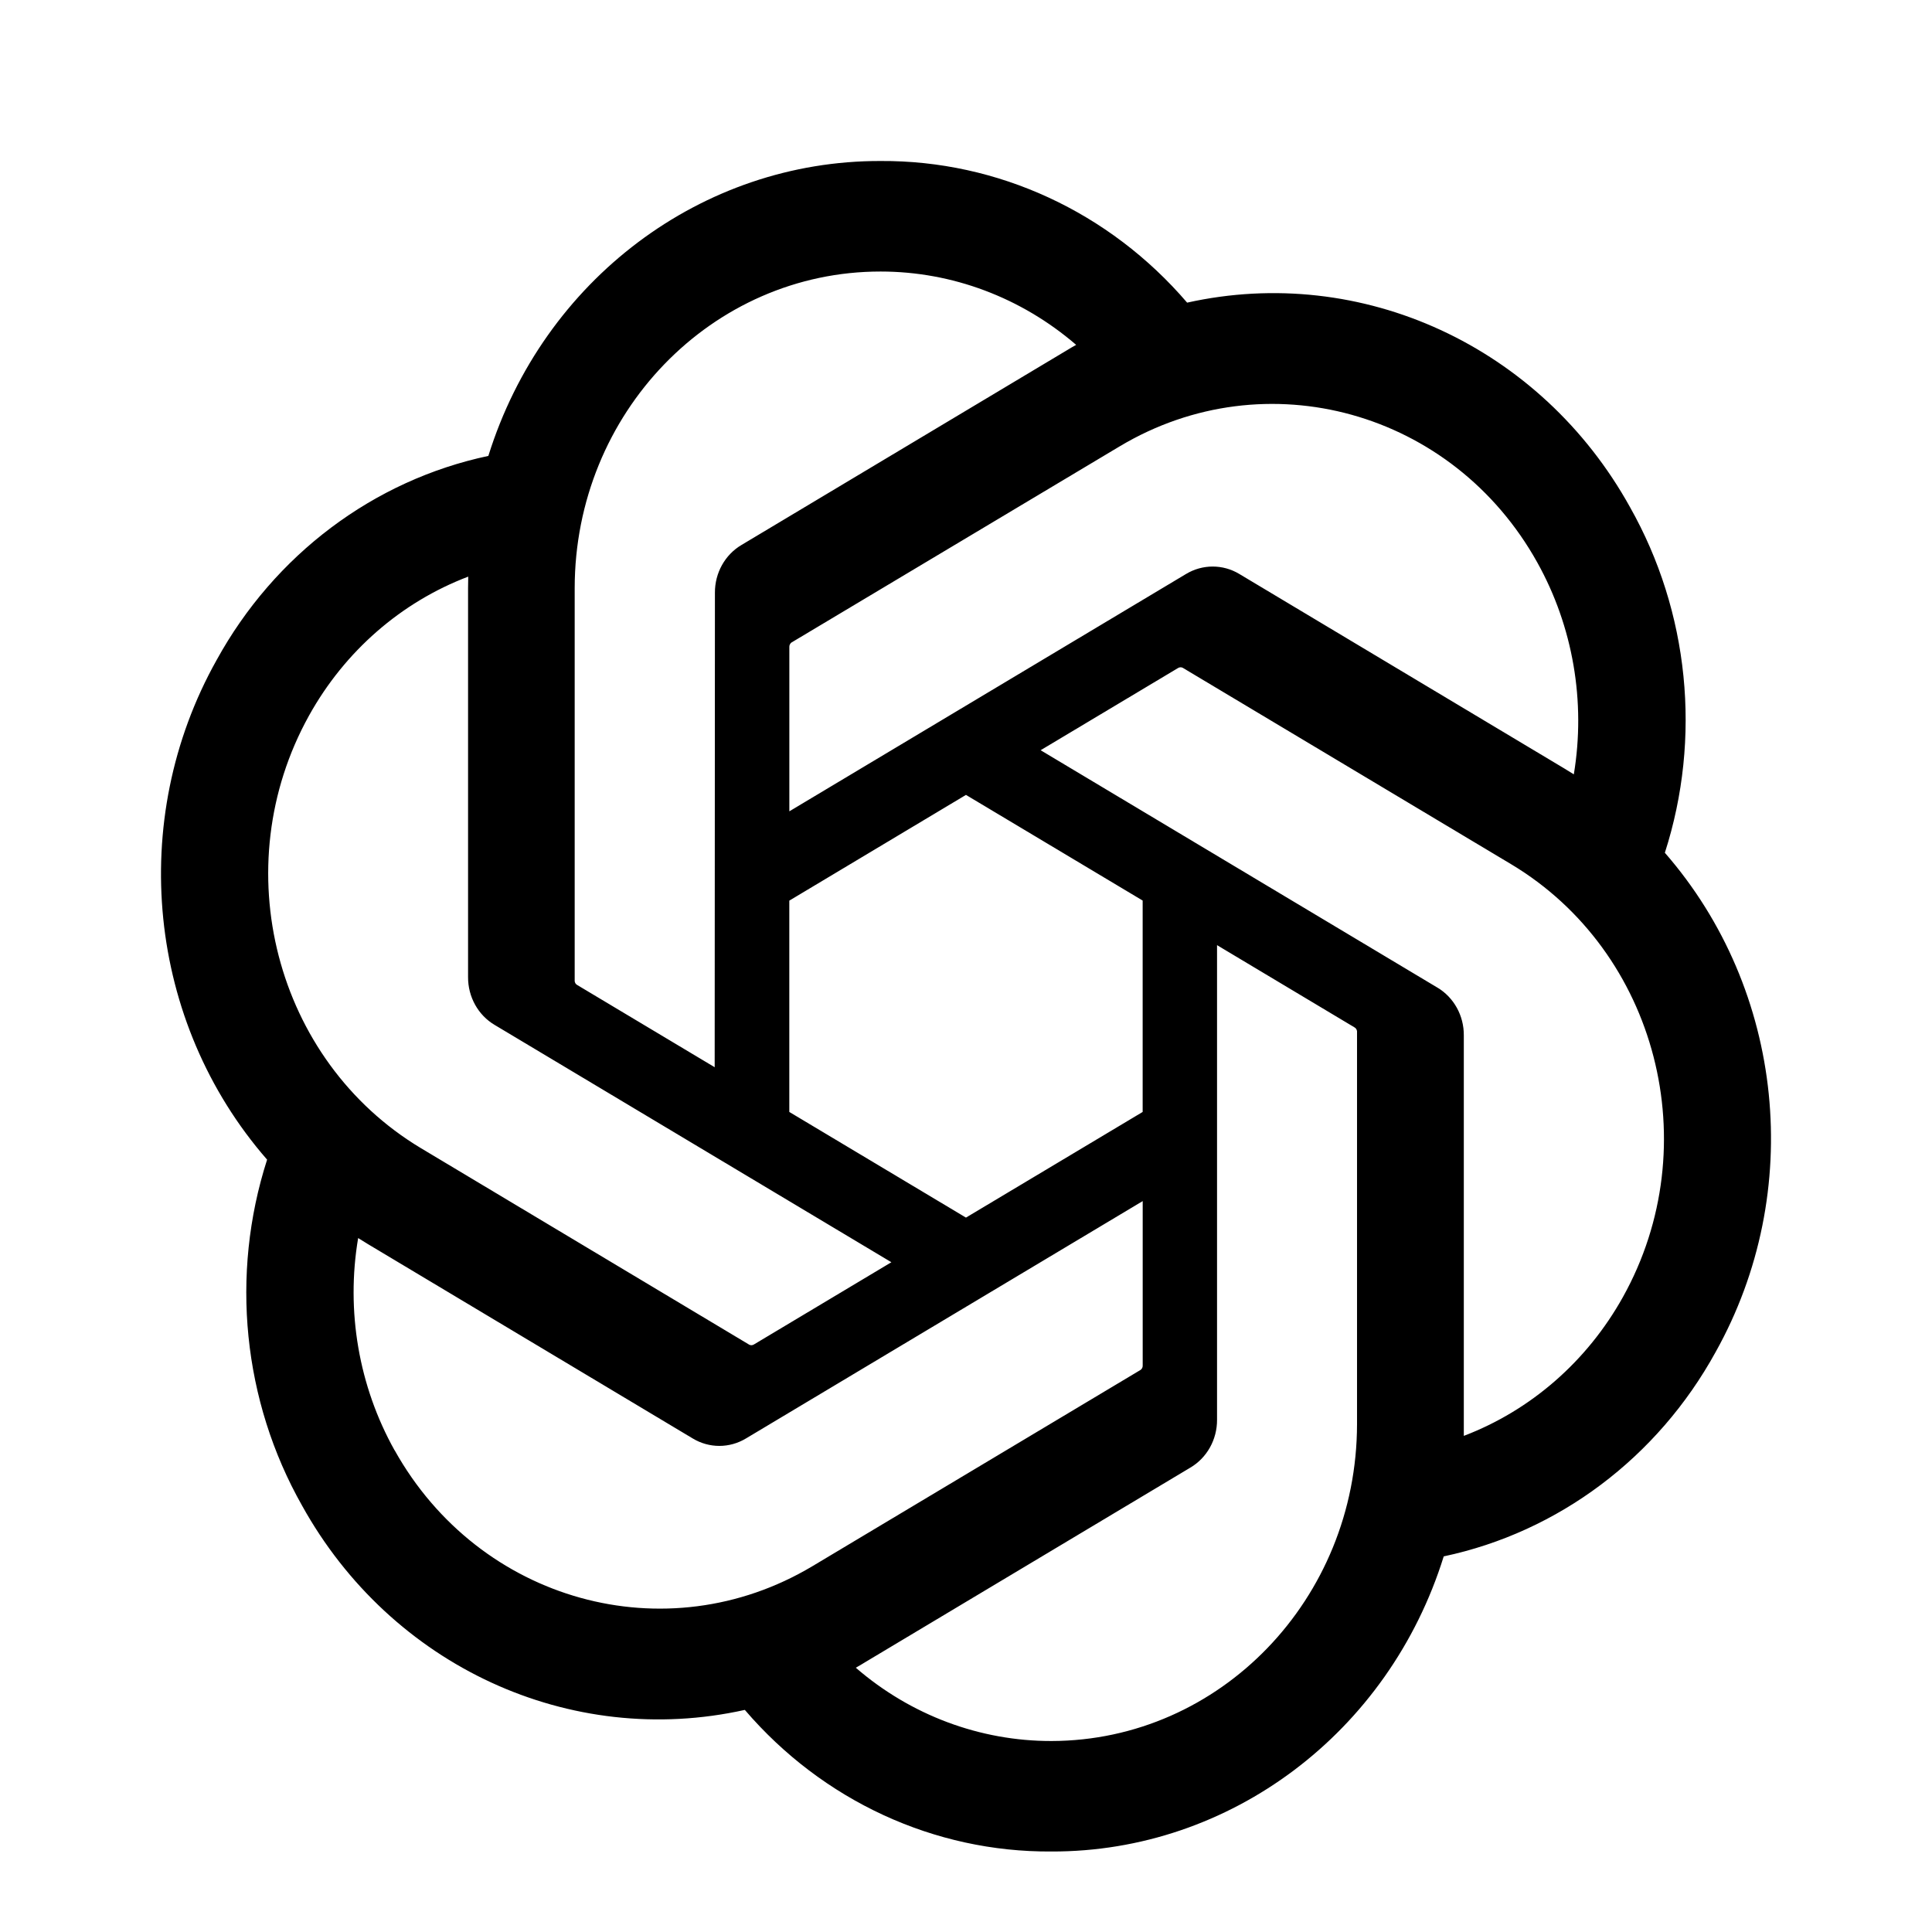 <svg width="48" height="48" viewBox="0 0 48 48" fill="none" xmlns="http://www.w3.org/2000/svg">
<path d="M41.362 21.19C42.282 18.33 41.965 15.197 40.495 12.596C38.283 8.606 33.836 6.553 29.494 7.519C27.562 5.264 24.786 3.982 21.876 4C17.437 3.99 13.499 6.951 12.133 11.327C9.281 11.932 6.82 13.781 5.38 16.402C3.151 20.382 3.659 25.398 6.636 28.811C5.717 31.671 6.033 34.804 7.504 37.405C9.716 41.395 14.162 43.448 18.505 42.482C20.436 44.737 23.213 46.02 26.122 46C30.564 46.012 34.504 43.048 35.869 38.668C38.721 38.063 41.182 36.214 42.623 33.593C44.849 29.613 44.339 24.6 41.364 21.188L41.362 21.19ZM26.125 43.255C24.348 43.258 22.626 42.614 21.262 41.434C21.324 41.399 21.431 41.338 21.501 41.293L29.573 36.463C29.986 36.22 30.24 35.765 30.237 35.273V23.482L33.649 25.523C33.685 25.541 33.709 25.578 33.715 25.62V35.384C33.709 39.726 30.316 43.246 26.125 43.255ZM9.803 36.032C8.913 34.439 8.592 32.571 8.898 30.759C8.957 30.796 9.062 30.862 9.137 30.907L17.209 35.737C17.618 35.985 18.125 35.985 18.535 35.737L28.39 29.841V33.923C28.393 33.965 28.374 34.006 28.342 34.032L20.182 38.913C16.548 41.082 11.906 39.793 9.805 36.032H9.803ZM7.679 17.776C8.566 16.18 9.965 14.96 11.633 14.326C11.633 14.398 11.629 14.525 11.629 14.615V24.276C11.626 24.767 11.88 25.223 12.291 25.465L22.146 31.36L18.734 33.401C18.7 33.424 18.657 33.428 18.619 33.411L10.458 28.526C6.831 26.35 5.587 21.542 7.678 17.778L7.679 17.776ZM35.709 24.535L25.854 18.639L29.265 16.599C29.3 16.576 29.343 16.572 29.381 16.589L37.542 21.47C41.175 23.645 42.42 28.46 40.321 32.225C39.433 33.818 38.034 35.039 36.368 35.674V25.724C36.372 25.233 36.12 24.779 35.71 24.535H35.709ZM39.104 19.24C39.044 19.202 38.939 19.136 38.864 19.092L30.792 14.261C30.383 14.014 29.876 14.014 29.466 14.261L19.611 20.157V16.076C19.608 16.034 19.628 15.993 19.659 15.966L27.819 11.089C31.453 8.917 36.1 10.21 38.195 13.977C39.081 15.568 39.401 17.43 39.101 19.24H39.104ZM17.756 26.515L14.344 24.474C14.307 24.456 14.283 24.419 14.278 24.377V14.613C14.28 10.266 17.684 6.743 21.88 6.746C23.655 6.746 25.372 7.392 26.737 8.568C26.675 8.602 26.568 8.664 26.497 8.708L18.425 13.538C18.012 13.781 17.759 14.235 17.762 14.727L17.756 26.513V26.515ZM19.61 22.376L23.999 19.749L28.389 22.374V27.626L23.999 30.251L19.61 27.626V22.376Z" fill="black"/>
</svg>

